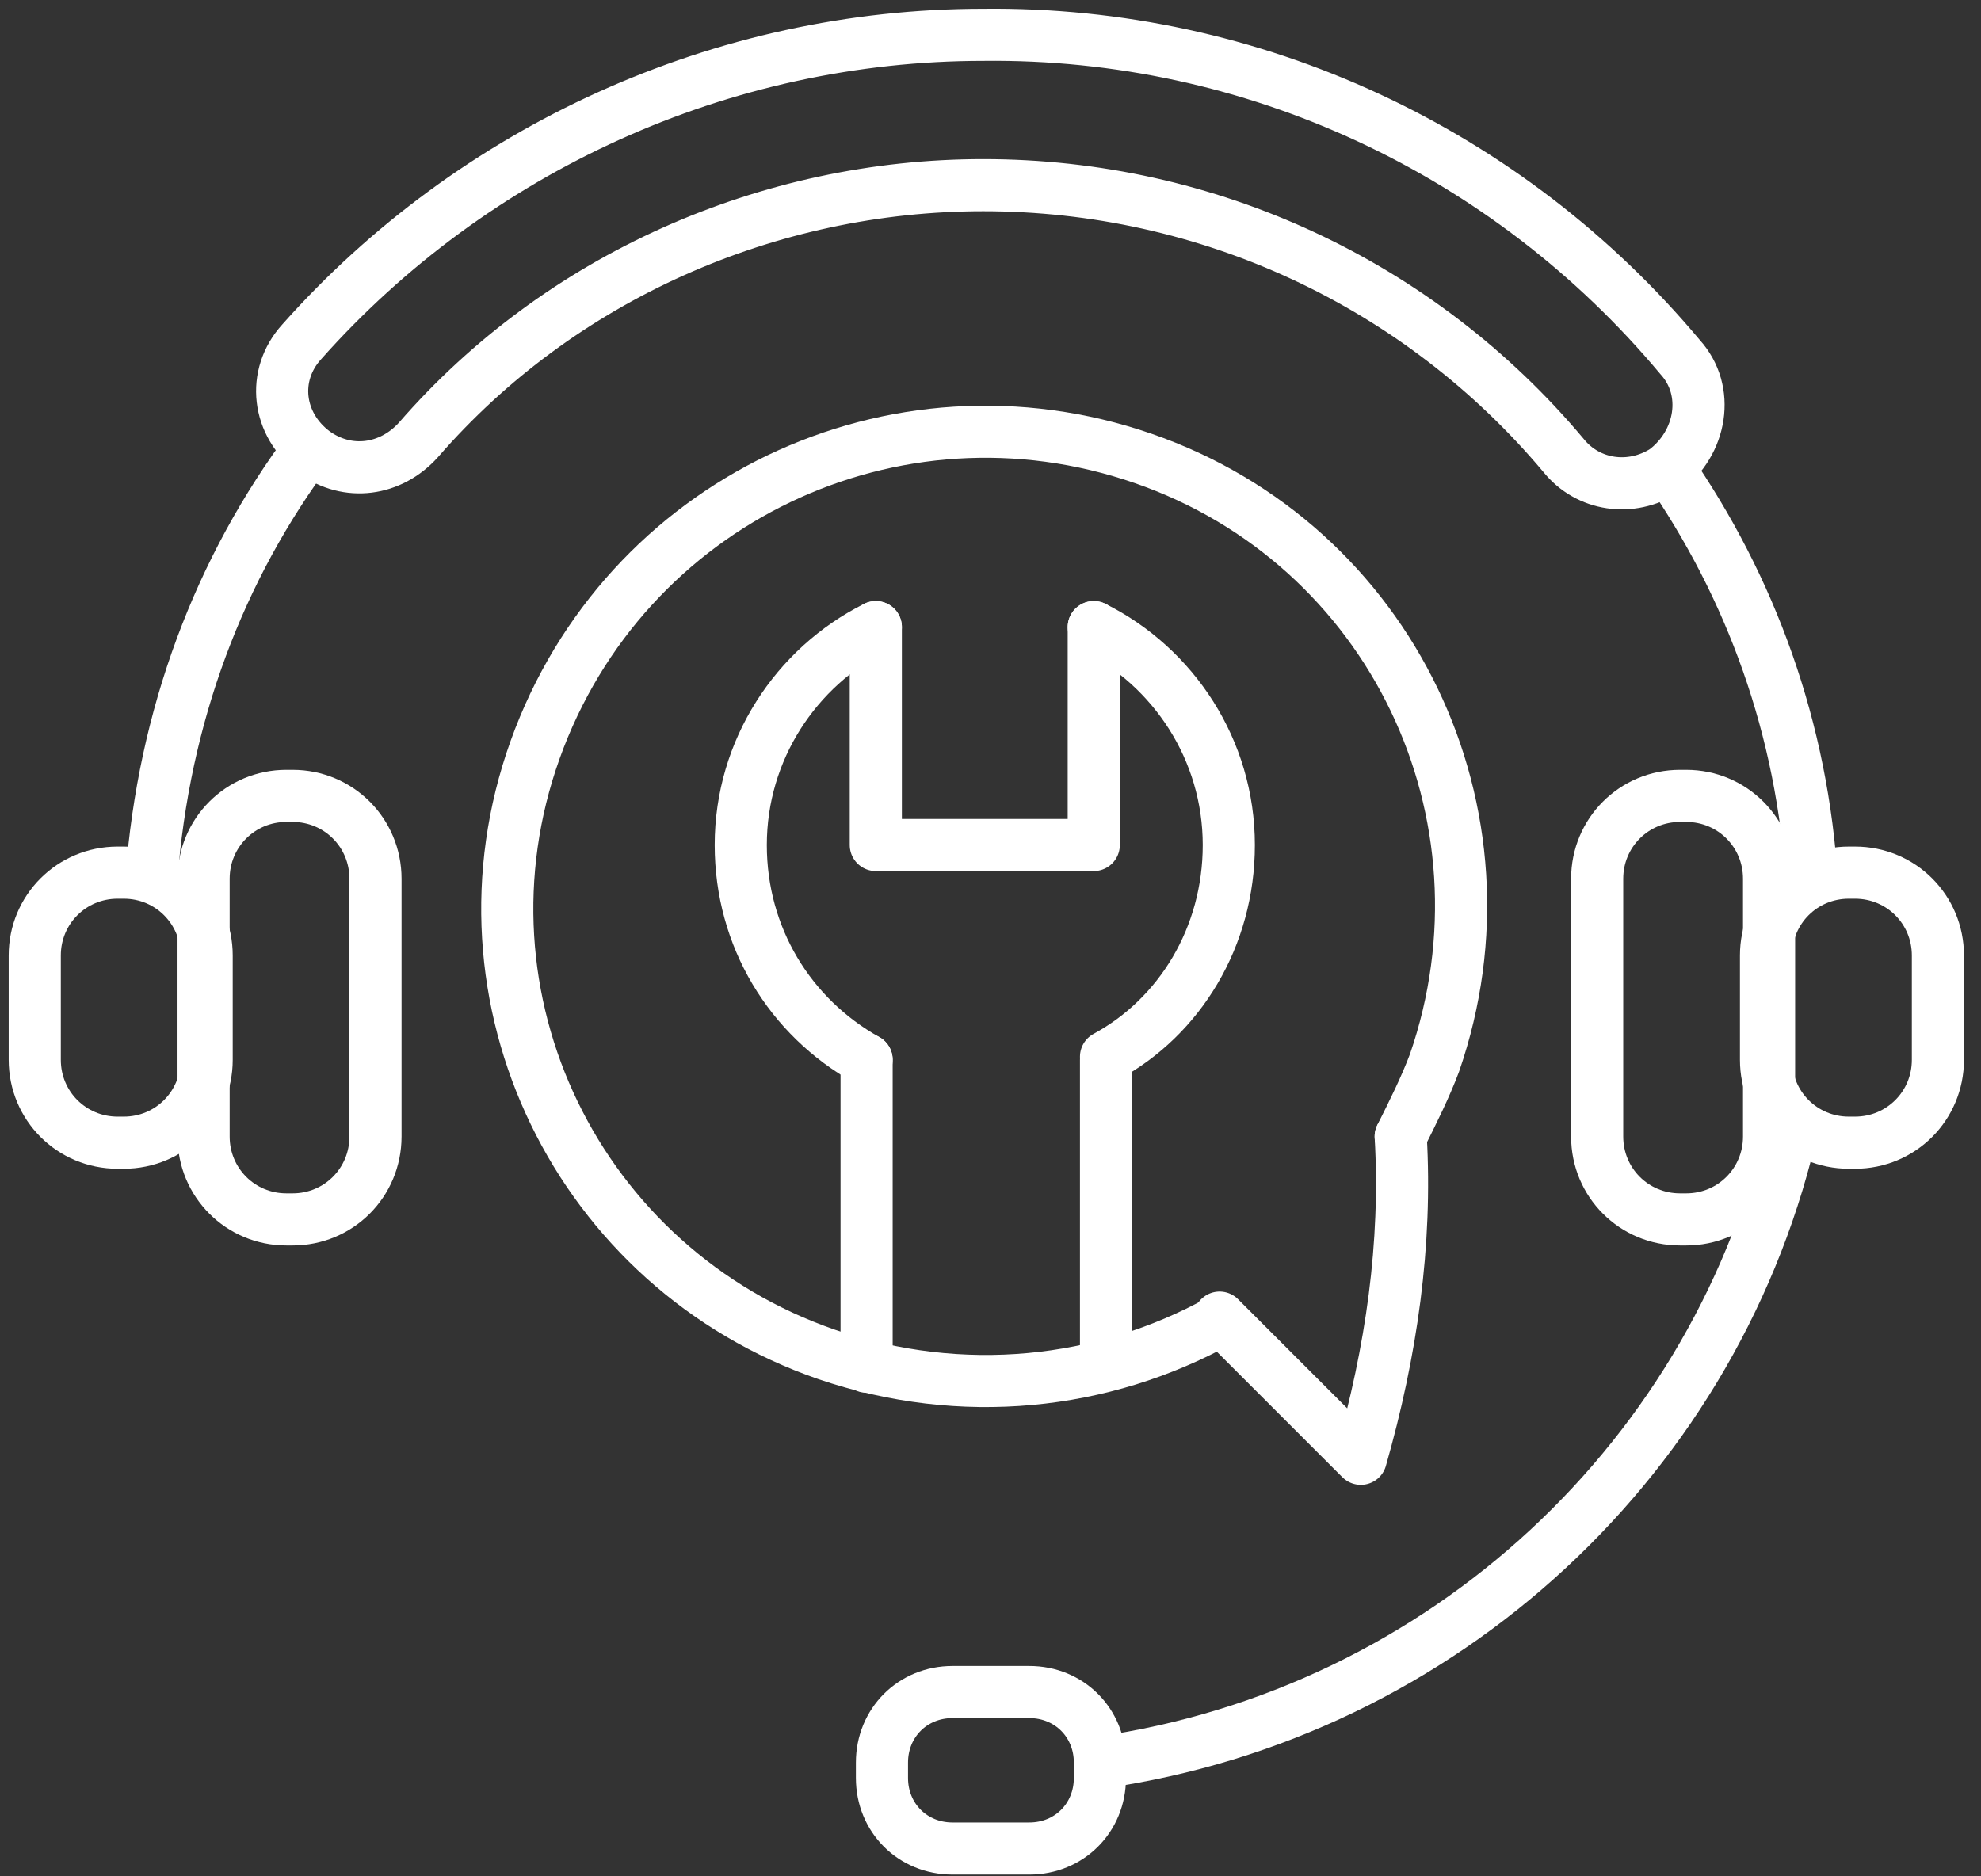 <?xml version="1.0" encoding="UTF-8"?>
<svg xmlns="http://www.w3.org/2000/svg" width="57" height="54" viewBox="0 0 57 54" fill="none">
  <rect x="0" y="0" width="57" height="54" fill="#333333" stroke="none"/>
  <path d="M31.648 50.727C41.54 49.314 49.489 41.895 51.608 32.268" stroke="white" stroke-width="1.5" stroke-miterlimit="10"></path>
  <path d="M4.356 25.29C4.71 20.609 6.299 16.37 8.949 12.837" stroke="white" stroke-width="1.5" stroke-miterlimit="10"></path>
  <path d="M47.987 13.455C50.372 16.9 51.873 20.962 52.139 25.467" stroke="white" stroke-width="1.5" stroke-miterlimit="10"></path>
  <path d="M47.899 13.543C46.928 14.162 45.691 13.985 44.984 13.102C40.833 8.156 34.739 5.329 28.291 5.329C22.109 5.329 16.103 7.979 12.04 12.66C11.245 13.543 10.009 13.72 9.037 13.014C7.977 12.219 7.801 10.805 8.684 9.834C13.63 4.27 20.784 1.002 28.291 1.002C36.064 0.913 43.395 4.358 48.341 10.275C49.224 11.247 48.959 12.748 47.899 13.543Z" stroke="white" stroke-width="1.5" stroke-miterlimit="10" stroke-linecap="round" stroke-linejoin="round"></path>
  <path d="M48.517 35.094H48.341C47.016 35.094 45.956 34.034 45.956 32.709V25.29C45.956 23.965 47.016 22.905 48.341 22.905H48.517C49.842 22.905 50.902 23.965 50.902 25.29V32.709C50.902 34.034 49.842 35.094 48.517 35.094Z" stroke="white" stroke-width="1.5" stroke-miterlimit="10"></path>
  <path d="M53.375 32.886H53.198C51.873 32.886 50.814 31.826 50.814 30.501V27.498C50.814 26.174 51.873 25.114 53.198 25.114H53.375C54.7 25.114 55.76 26.174 55.76 27.498V30.501C55.76 31.826 54.7 32.886 53.375 32.886Z" stroke="white" stroke-width="1.5" stroke-miterlimit="10"></path>
  <path d="M8.242 35.094H8.419C9.744 35.094 10.804 34.034 10.804 32.709V25.29C10.804 23.965 9.744 22.905 8.419 22.905H8.242C6.918 22.905 5.858 23.965 5.858 25.29V32.709C5.858 34.034 6.918 35.094 8.242 35.094Z" stroke="white" stroke-width="1.5" stroke-miterlimit="10"></path>
  <path d="M3.385 32.886H3.561C4.886 32.886 5.946 31.826 5.946 30.501V27.498C5.946 26.174 4.886 25.114 3.561 25.114H3.385C2.06 25.114 1 26.174 1 27.498V30.501C1 31.826 2.06 32.886 3.385 32.886Z" stroke="white" stroke-width="1.5" stroke-miterlimit="10"></path>
  <path d="M29.616 53.2H27.408C26.26 53.2 25.377 52.317 25.377 51.169V50.727C25.377 49.579 26.26 48.696 27.408 48.696H29.616C30.765 48.696 31.648 49.579 31.648 50.727V51.169C31.648 52.317 30.765 53.2 29.616 53.2Z" stroke="white" stroke-width="1.5" stroke-miterlimit="10"></path>
  <path d="M40.303 32.709C40.657 32.003 41.01 31.296 41.275 30.59C43.748 23.436 40.038 15.663 32.884 13.19C25.73 10.717 17.958 14.427 15.396 21.581C12.835 28.735 16.633 36.507 23.787 38.98C27.673 40.305 31.736 39.863 35.092 38.009" stroke="white" stroke-width="1.5" stroke-miterlimit="10" stroke-linecap="round" stroke-linejoin="round"></path>
  <path d="M35.092 37.92L39.155 41.983C40.038 38.892 40.48 35.801 40.303 32.709" stroke="white" stroke-width="1.5" stroke-miterlimit="10" stroke-linecap="round" stroke-linejoin="round"></path>
  <path d="M25.2 18.048C22.904 19.196 21.314 21.581 21.314 24.319C21.314 26.968 22.727 29.265 24.935 30.501" stroke="white" stroke-width="1.5" stroke-miterlimit="10" stroke-linecap="round" stroke-linejoin="round"></path>
  <path d="M31.471 18.048C33.767 19.196 35.357 21.581 35.357 24.319C35.357 26.968 33.944 29.265 31.824 30.413" stroke="white" stroke-width="1.5" stroke-miterlimit="10" stroke-linecap="round" stroke-linejoin="round"></path>
  <path d="M31.471 18.048V24.319H25.2V18.048" stroke="white" stroke-width="1.5" stroke-miterlimit="10" stroke-linecap="round" stroke-linejoin="round"></path>
  <path d="M24.935 39.333V30.501" stroke="white" stroke-width="1.5" stroke-miterlimit="10" stroke-linecap="round" stroke-linejoin="round"></path>
  <path d="M31.824 39.245V30.501" stroke="white" stroke-width="1.5" stroke-miterlimit="10" stroke-linecap="round" stroke-linejoin="round"></path>
</svg>
